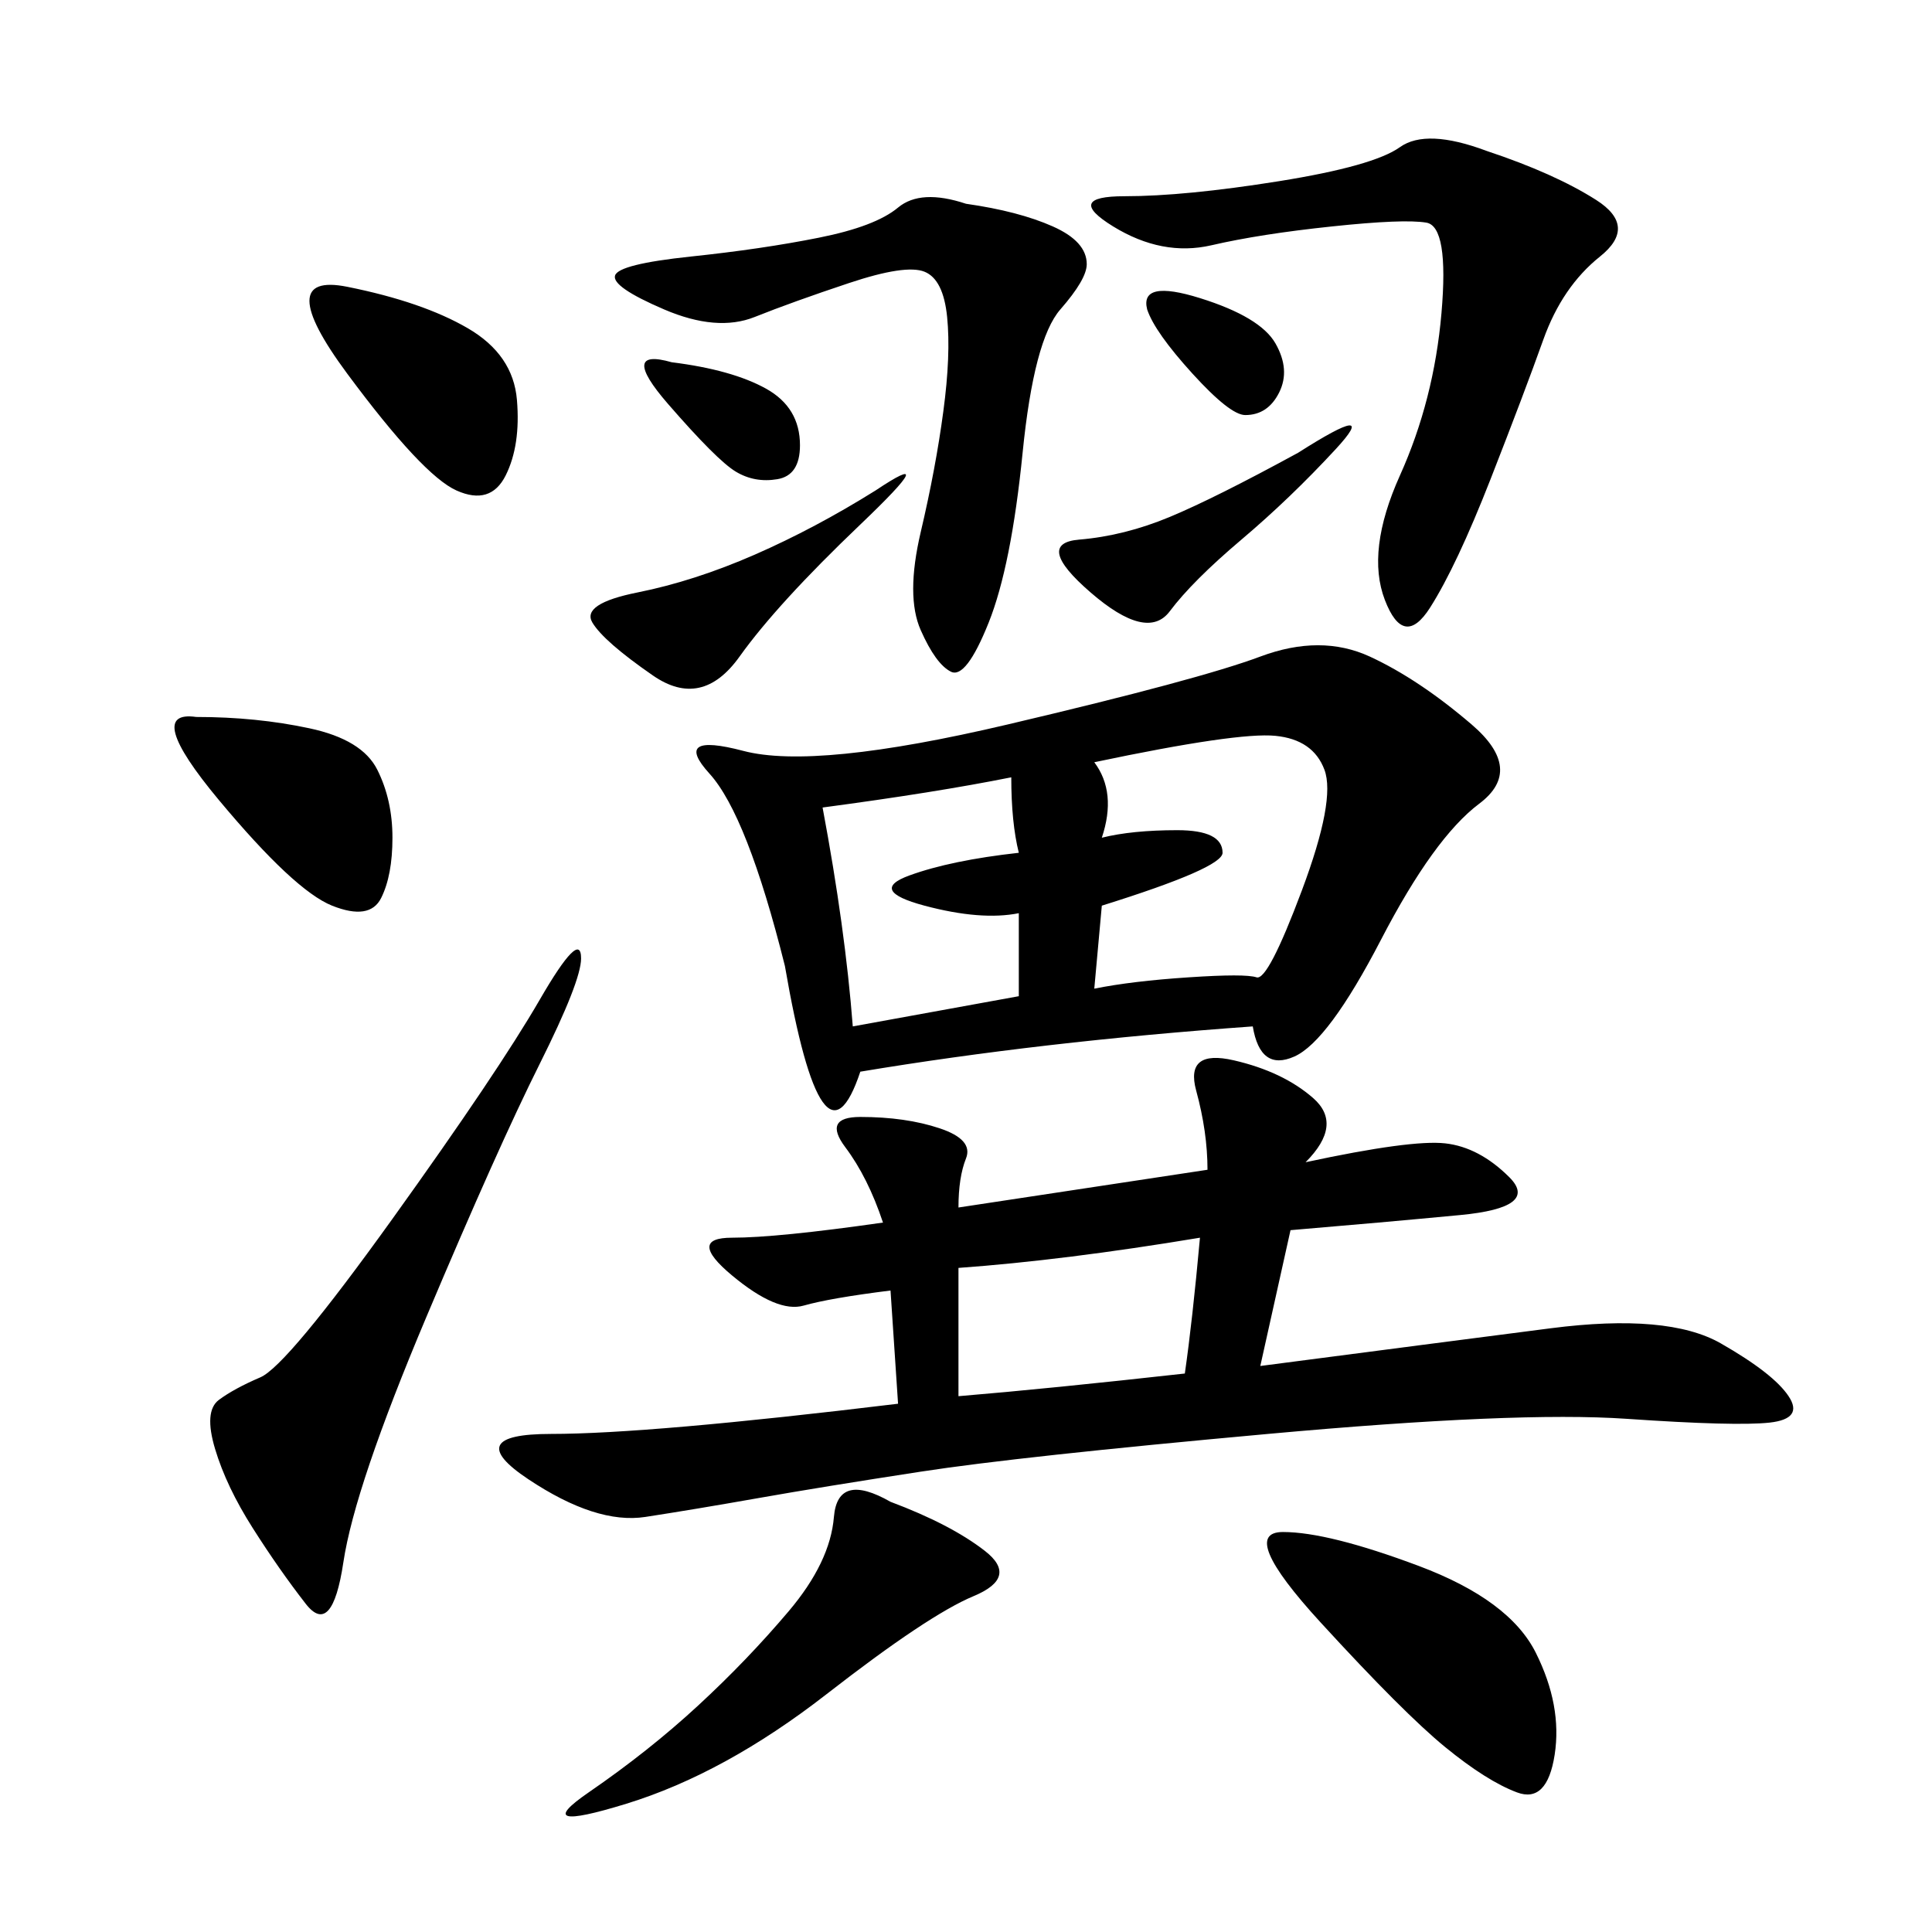 <svg xmlns="http://www.w3.org/2000/svg" xmlns:xlink="http://www.w3.org/1999/xlink" width="300" height="300"><path d="M121.88 150Q116.02 126.56 110.16 120.12Q104.30 113.67 115.43 116.60Q126.56 119.53 156.45 112.50Q186.33 105.47 195.70 101.95Q205.08 98.44 212.70 101.95Q220.31 105.47 228.52 112.50Q236.72 119.53 229.69 124.80Q222.66 130.08 214.45 145.90Q206.25 161.72 200.98 164.06Q195.70 166.41 194.53 159.38L194.53 159.38Q161.72 161.72 133.59 166.41L133.59 166.41Q127.73 183.98 121.88 150L121.88 150ZM148.83 187.50L187.50 181.64Q187.50 175.78 185.74 169.34Q183.98 162.89 191.60 164.65Q199.22 166.41 203.91 170.51Q208.59 174.61 202.73 180.47L202.73 180.47Q219.14 176.95 224.41 177.54Q229.69 178.13 234.38 182.81Q239.06 187.50 226.76 188.67Q214.45 189.84 200.39 191.02L200.39 191.02L195.70 212.11Q222.66 208.59 240.82 206.25Q258.98 203.91 267.19 208.59Q275.39 213.28 277.73 216.80Q280.08 220.31 274.80 220.90Q269.53 221.48 252.54 220.31Q235.55 219.14 196.88 222.66Q158.20 226.17 142.97 228.52Q127.73 230.86 117.77 232.62Q107.81 234.38 100.20 235.55Q92.58 236.72 82.03 229.69Q71.48 222.66 85.55 222.66L85.55 222.66Q100.78 222.66 139.45 217.97L139.45 217.97L138.28 200.39Q128.91 201.56 124.80 202.73Q120.70 203.91 113.67 198.05Q106.64 192.19 113.67 192.19L113.67 192.19Q120.70 192.19 137.11 189.84L137.11 189.84Q134.77 182.81 131.25 178.13Q127.73 173.44 133.59 173.44L133.59 173.44Q140.63 173.44 145.90 175.20Q151.17 176.95 150 179.88Q148.83 182.81 148.83 187.50L148.83 187.50ZM230.86 23.44Q241.41 26.95 247.85 31.05Q254.30 35.16 248.44 39.84Q242.58 44.53 239.65 52.73Q236.72 60.94 231.45 74.41Q226.17 87.89 222.07 94.34Q217.97 100.78 215.04 93.16Q212.11 85.55 217.38 73.83Q222.66 62.11 223.83 48.63Q225 35.16 221.48 34.57Q217.97 33.98 206.84 35.16Q195.70 36.33 188.09 38.09Q180.47 39.84 172.85 35.16Q165.23 30.47 174.61 30.47L174.61 30.47Q183.98 30.47 198.63 28.13Q213.28 25.78 217.38 22.85Q221.48 19.92 230.86 23.44L230.86 23.44ZM150 31.64Q158.20 32.81 163.48 35.16Q168.75 37.50 168.75 41.02L168.75 41.02Q168.75 43.36 164.65 48.05Q160.55 52.73 158.79 70.31Q157.03 87.89 153.52 96.68Q150 105.47 147.66 104.30Q145.31 103.13 142.97 97.85Q140.63 92.58 142.97 82.62Q145.31 72.66 146.48 63.87Q147.66 55.08 147.07 49.22Q146.48 43.36 143.55 42.19Q140.63 41.02 131.84 43.95Q123.05 46.88 117.19 49.22Q111.33 51.56 103.13 48.05Q94.92 44.53 95.51 42.77Q96.09 41.02 107.23 39.84Q118.36 38.67 127.15 36.91Q135.94 35.16 139.45 32.23Q142.97 29.30 150 31.64L150 31.64ZM90.23 148.83Q90.23 152.34 83.79 165.23Q77.34 178.13 66.21 204.49Q55.08 230.86 53.32 242.58Q51.56 254.30 47.46 249.02Q43.36 243.75 39.26 237.30Q35.16 230.86 33.40 225Q31.64 219.14 33.98 217.38Q36.33 215.63 40.43 213.87Q44.53 212.11 60.94 189.26Q77.34 166.41 83.79 155.27Q90.23 144.14 90.23 148.83L90.23 148.83ZM169.92 118.36Q173.44 123.05 171.09 130.08L171.09 130.08Q175.78 128.91 182.81 128.91L182.81 128.91Q189.84 128.91 189.84 132.42L189.84 132.42Q189.84 134.77 171.09 140.63L171.09 140.63L169.92 153.52Q175.78 152.34 184.57 151.76Q193.36 151.17 195.12 151.76Q196.88 152.34 202.15 138.28Q207.42 124.22 205.66 119.53Q203.91 114.84 198.05 114.26Q192.19 113.67 169.92 118.36L169.92 118.36ZM138.28 233.20Q147.66 236.72 152.93 240.82Q158.20 244.92 151.17 247.85Q144.14 250.78 128.32 263.09Q112.50 275.39 97.27 280.08Q82.03 284.77 91.41 278.32Q100.78 271.88 108.40 264.84Q116.02 257.81 122.46 250.20Q128.91 242.58 129.49 235.55Q130.08 228.52 138.28 233.20L138.28 233.20ZM199.22 237.89Q206.25 237.89 220.31 243.16Q234.38 248.44 238.48 256.64Q242.58 264.84 241.41 272.46Q240.23 280.08 235.55 278.32Q230.86 276.56 224.41 271.29Q217.97 266.02 205.08 251.95Q192.19 237.89 199.22 237.89L199.22 237.89ZM127.73 125.39Q131.25 144.14 132.42 159.38L132.42 159.38L158.20 154.69L158.20 141.80Q152.34 142.97 143.55 140.63Q134.77 138.28 141.21 135.94Q147.66 133.59 158.20 132.42L158.20 132.42Q157.03 127.73 157.03 120.70L157.03 120.70Q145.31 123.05 127.73 125.39L127.73 125.39ZM148.83 196.88L148.83 216.80Q162.89 215.63 183.98 213.28L183.98 213.28Q185.16 205.08 186.33 192.19L186.33 192.19Q165.23 195.70 148.83 196.88L148.83 196.88ZM30.47 111.33Q39.84 111.33 48.05 113.09Q56.25 114.84 58.59 119.53Q60.94 124.22 60.94 130.08L60.94 130.08Q60.94 135.94 59.18 139.45Q57.42 142.97 51.56 140.63Q45.70 138.28 33.98 124.22Q22.27 110.16 30.47 111.33L30.47 111.33ZM53.91 44.53Q65.63 46.88 72.66 50.98Q79.69 55.08 80.27 62.11Q80.86 69.14 78.52 73.83Q76.17 78.52 70.90 76.17Q65.63 73.83 53.91 58.01Q42.19 42.19 53.91 44.53L53.91 44.53ZM135.94 76.17Q146.48 69.14 133.59 81.45Q120.70 93.75 114.84 101.95Q108.98 110.16 101.37 104.88Q93.75 99.61 91.99 96.68Q90.23 93.75 99.02 91.99Q107.81 90.23 117.19 86.13Q126.56 82.03 135.94 76.17L135.94 76.17ZM201.56 70.31Q214.45 62.11 207.42 69.73Q200.39 77.34 192.77 83.79Q185.16 90.23 181.64 94.92Q178.13 99.61 169.34 91.99Q160.55 84.38 167.58 83.79Q174.61 83.20 181.64 80.27Q188.67 77.34 201.56 70.31L201.56 70.31ZM104.30 56.25Q113.67 57.42 118.95 60.35Q124.22 63.28 124.22 69.14L124.22 69.14Q124.22 73.83 120.70 74.41Q117.19 75 114.26 73.24Q111.33 71.48 103.71 62.70Q96.09 53.91 104.30 56.25L104.30 56.25ZM178.13 48.05Q176.95 43.36 186.33 46.29Q195.70 49.22 198.05 53.32Q200.39 57.42 198.63 60.94Q196.88 64.45 193.36 64.45L193.36 64.45Q191.02 64.45 185.16 58.01Q179.30 51.56 178.13 48.05L178.13 48.05Z"/></svg>

